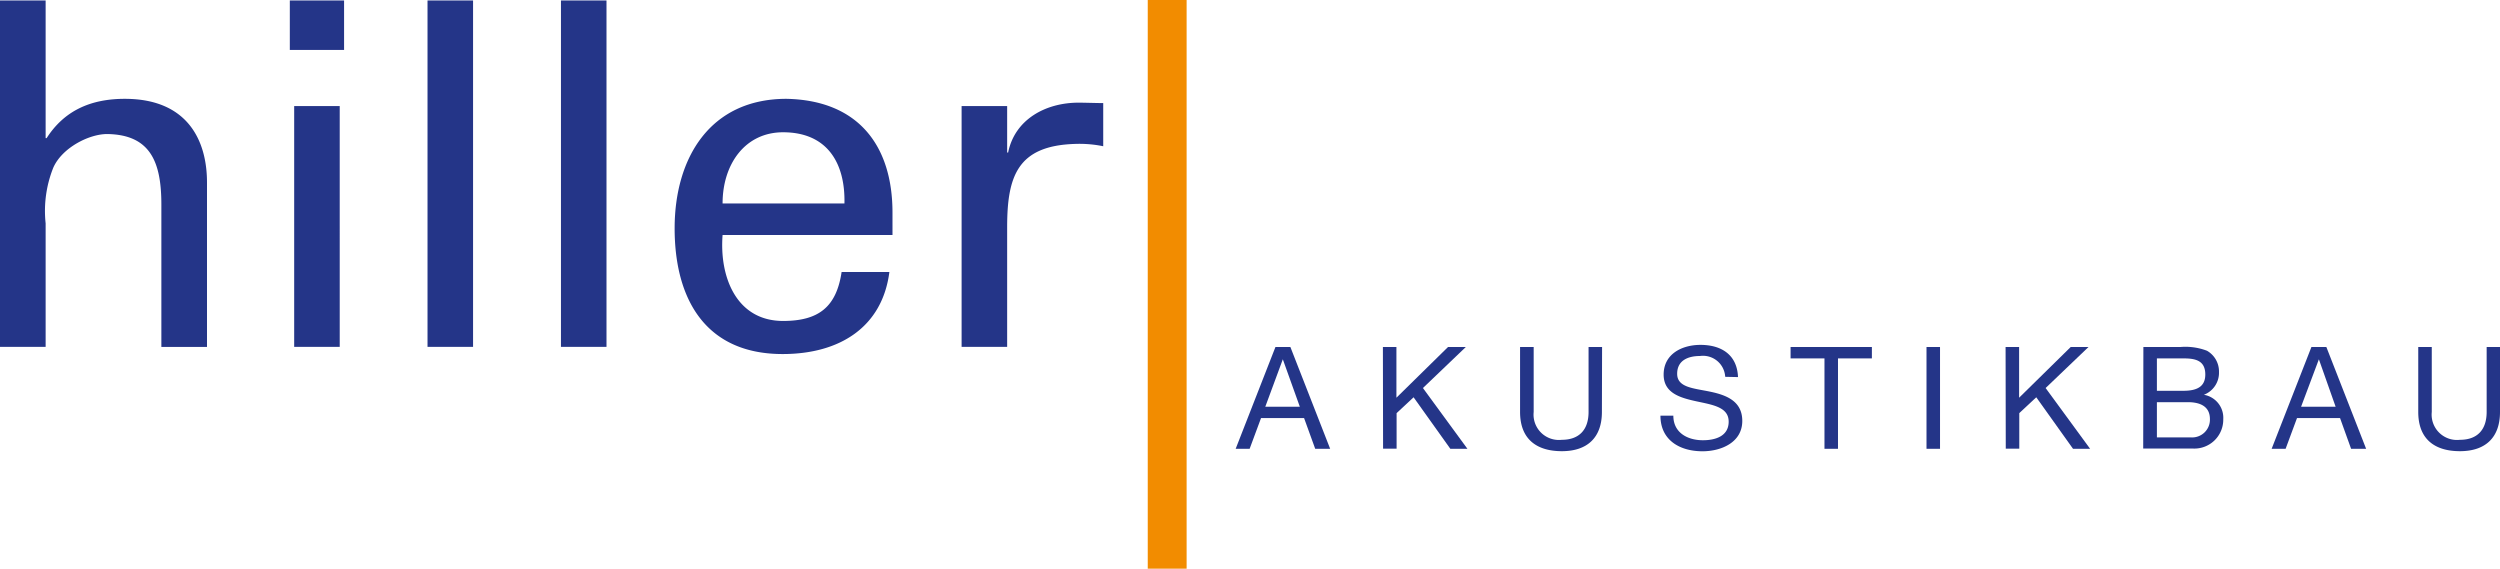 <svg id="Ebene_1" data-name="Ebene 1" xmlns="http://www.w3.org/2000/svg" viewBox="0 0 281.04 63.93"><defs><style>.cls-1{fill:none;stroke:#f28c00;stroke-width:4.37px;}.cls-2{fill:#243588;}</style></defs><line class="cls-1" x1="131.21" x2="131.21" y2="63.93"/><path class="cls-2" d="M34.39,40.88h5.12V13.81H34.39ZM15.35,13c-3.94,0-6.85,1.4-8.79,4.42H6.45V1.94H1.32V40.88H6.45V27a13.09,13.09,0,0,1,.86-6.26c1-2.27,4.1-3.83,6.15-3.78,4.8.11,6,3.19,6,7.93v16h5.13V22.54C24.63,17.69,22.41,13,15.35,13ZM33.9,7.5H40V1.94H33.9Zm88.68,5.93c-3.73,0-7.18,1.89-7.93,5.61h-.11V13.81h-5.12V40.88h5.12V27.45c0-5.71,1.13-9.17,7.6-9.38a13.27,13.27,0,0,1,3.2.26V13.48C124.74,13.48,123.22,13.43,122.58,13.43ZM49.38,40.88H54.5V1.94H49.38ZM89.73,13c-8.58,0-12.57,6.63-12.57,14.56S80.61,41.69,89.3,41.69c6.47,0,11.21-3.07,12-9.22H95.93c-.59,3.94-2.59,5.5-6.58,5.5-5.23,0-7.17-4.91-6.8-9.66h19.1V25.78C101.65,18.28,97.82,13.16,89.73,13ZM82.55,24.76c0-4.43,2.54-8,6.8-8,5,0,7,3.5,6.9,8ZM64.38,40.88H69.5V1.94H64.38Z" transform="translate(-1.32 -1.89)"/><path class="cls-2" d="M144.7,40.9h1.68l4.47,11.44h-1.68l-1.25-3.45h-4.84l-1.28,3.45h-1.57Zm-1.14,6.71h3.88l-1.91-5.33h0Z" transform="translate(-1.32 -1.89)"/><path class="cls-2" d="M156.78,40.9h1.52v5.7l5.8-5.7h2l-4.82,4.61,5,6.83h-1.92l-4.13-5.79-1.91,1.78v4h-1.52Z" transform="translate(-1.32 -1.89)"/><path class="cls-2" d="M181.4,48.2c0,2.89-1.65,4.41-4.5,4.41s-4.7-1.36-4.7-4.41V40.9h1.53v7.3a2.85,2.85,0,0,0,3.17,3.13c1.92,0,3-1.11,3-3.13V40.9h1.52Z" transform="translate(-1.32 -1.89)"/><path class="cls-2" d="M195.26,44.25a2.5,2.5,0,0,0-2.84-2.34c-1.28,0-2.56.46-2.56,2s1.82,1.62,3.66,2,3.66,1.05,3.66,3.3c0,2.43-2.39,3.41-4.47,3.41-2.56,0-4.73-1.25-4.73-4h1.45c0,1.92,1.6,2.76,3.33,2.76,1.37,0,2.89-.44,2.89-2.09S193.83,47.4,192,47s-3.66-.93-3.66-3c0-2.32,2.06-3.34,4.14-3.34,2.34,0,4.12,1.1,4.22,3.62Z" transform="translate(-1.32 -1.89)"/><path class="cls-2" d="M206.42,42.18h-3.81V40.9h9.14v1.28h-3.81V52.34h-1.52Z" transform="translate(-1.32 -1.89)"/><path class="cls-2" d="M217.89,40.9h1.52V52.34h-1.52Z" transform="translate(-1.32 -1.89)"/><path class="cls-2" d="M226.78,40.9h1.52v5.7l5.8-5.7h2l-4.82,4.61,5,6.83h-1.92l-4.13-5.79-1.91,1.78v4h-1.52Z" transform="translate(-1.32 -1.89)"/><path class="cls-2" d="M242.27,40.9h4.15a6.77,6.77,0,0,1,3,.42,2.68,2.68,0,0,1,1.35,2.38,2.65,2.65,0,0,1-1.7,2.57v0a2.62,2.62,0,0,1,2.18,2.75,3.25,3.25,0,0,1-3.48,3.29h-5.52Zm1.52,4.92h3c1.73,0,2.44-.63,2.44-1.83,0-1.58-1.12-1.81-2.44-1.81h-3Zm0,5.24h3.81A2,2,0,0,0,249.75,49c0-1.49-1.2-1.9-2.48-1.9h-3.48Z" transform="translate(-1.32 -1.89)"/><path class="cls-2" d="M261.16,40.9h1.68l4.47,11.44h-1.69l-1.24-3.45h-4.84l-1.28,3.45h-1.57ZM260,47.61h3.88L262,42.28h0Z" transform="translate(-1.32 -1.89)"/><path class="cls-2" d="M282.36,48.2c0,2.89-1.65,4.41-4.5,4.41s-4.69-1.36-4.69-4.41V40.9h1.52v7.3a2.85,2.85,0,0,0,3.17,3.13c1.93,0,3-1.11,3-3.13V40.9h1.52Z" transform="translate(-1.32 -1.89)"/></svg>